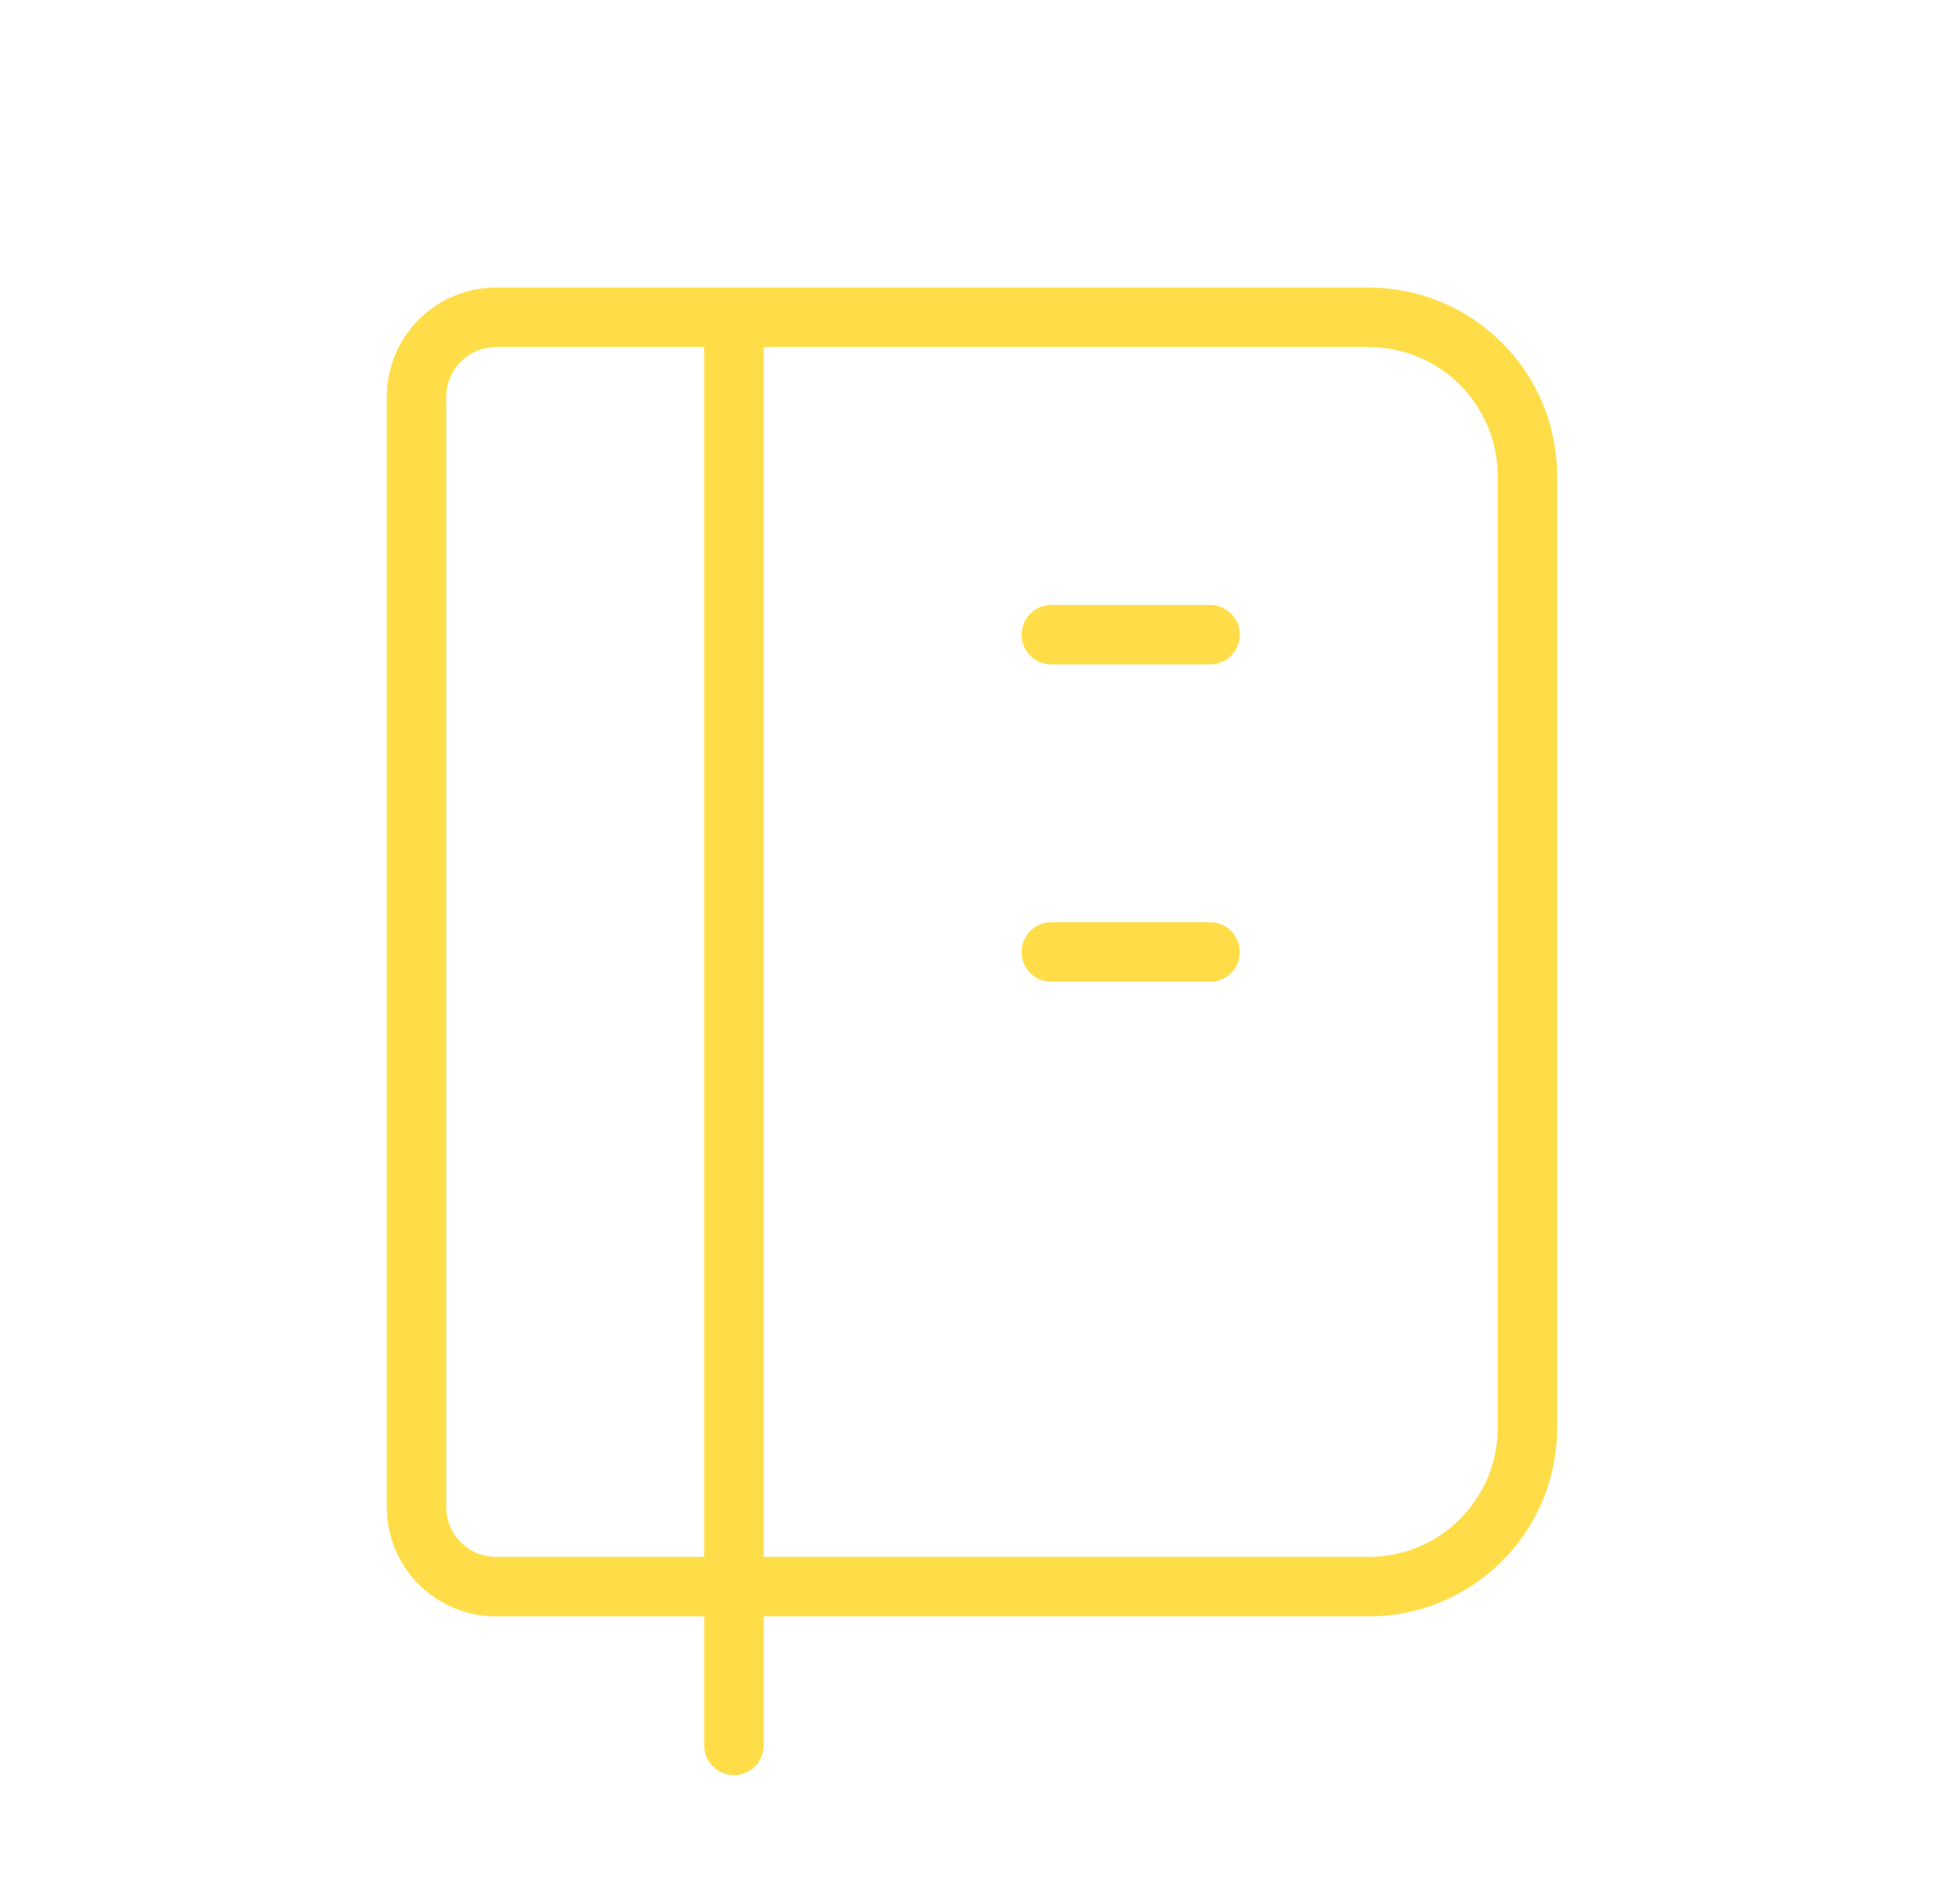 <?xml version="1.0" encoding="UTF-8"?> <svg xmlns="http://www.w3.org/2000/svg" width="49" height="48" viewBox="0 0 49 48" fill="none"> <path d="M18.5 8V44M26.5 16H30.5M26.5 24H30.5M12.5 8H34.5C35.561 8 36.578 8.421 37.328 9.172C38.079 9.922 38.5 10.939 38.5 12V36C38.5 37.061 38.079 38.078 37.328 38.828C36.578 39.579 35.561 40 34.5 40H12.5C11.97 40 11.461 39.789 11.086 39.414C10.711 39.039 10.5 38.53 10.5 38V10C10.5 9.47 10.711 8.961 11.086 8.586C11.461 8.211 11.97 8 12.5 8Z" stroke="#FFDD49" stroke-width="1.5" stroke-linecap="round" stroke-linejoin="round"></path> </svg> 
